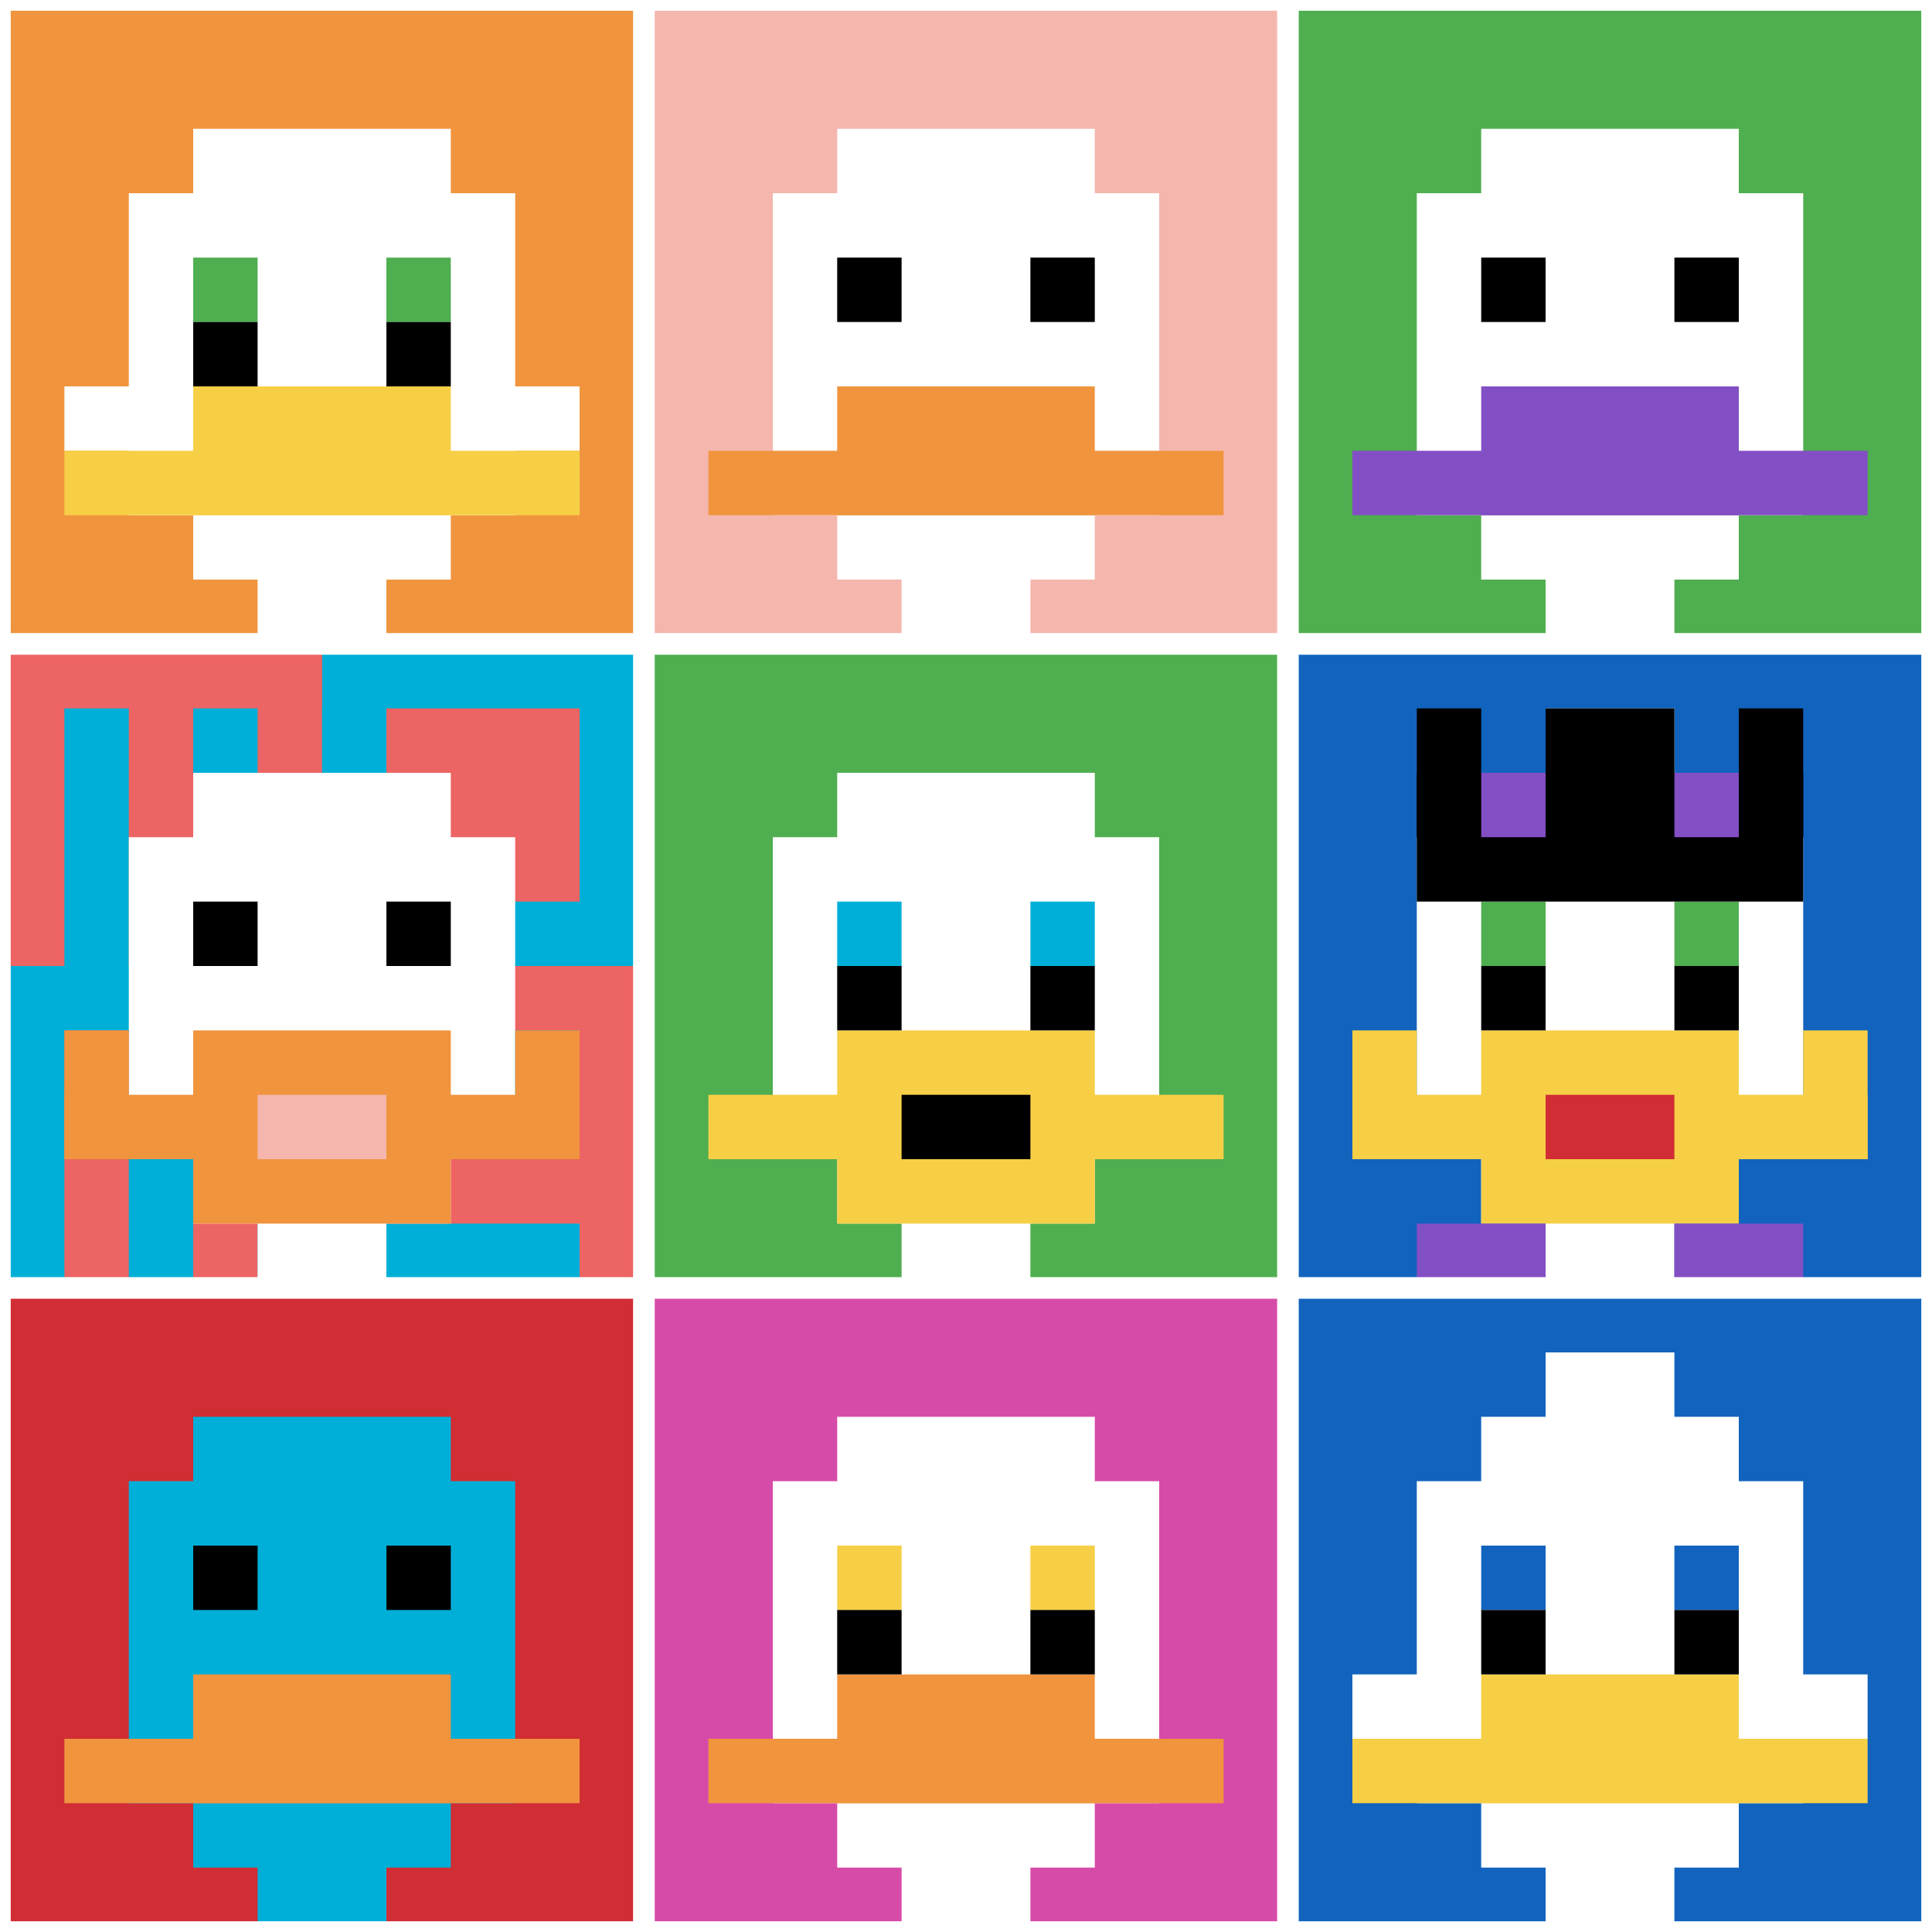 <svg xmlns="http://www.w3.org/2000/svg" version="1.1" width="940" height="940"><title>'goose-pfp-563225' by Dmitri Cherniak</title><desc>seed=563225
backgroundColor=#ffffff
padding=20
innerPadding=0
timeout=500
dimension=3
border=true
Save=function(){return n.handleSave()}
frame=7

Rendered at Sun Sep 15 2024 20:56:24 GMT+0600 (Bangladesh Standard Time)
Generated in 1ms
</desc><defs></defs><rect width="100%" height="100%" fill="#ffffff"></rect><g><g id="0-0"><rect x="0" y="0" height="313.333" width="313.333" fill="#F0943E"></rect><g><rect id="0-0-3-2-4-7" x="94" y="62.667" width="125.333" height="219.333" fill="#ffffff"></rect><rect id="0-0-2-3-6-5" x="62.667" y="94" width="188" height="156.667" fill="#ffffff"></rect><rect id="0-0-4-8-2-2" x="125.333" y="250.667" width="62.667" height="62.667" fill="#ffffff"></rect><rect id="0-0-1-6-8-1" x="31.333" y="188" width="250.667" height="31.333" fill="#ffffff"></rect><rect id="0-0-1-7-8-1" x="31.333" y="219.333" width="250.667" height="31.333" fill="#F7CF46"></rect><rect id="0-0-3-6-4-2" x="94" y="188" width="125.333" height="62.667" fill="#F7CF46"></rect><rect id="0-0-3-4-1-1" x="94" y="125.333" width="31.333" height="31.333" fill="#4FAE4F"></rect><rect id="0-0-6-4-1-1" x="188" y="125.333" width="31.333" height="31.333" fill="#4FAE4F"></rect><rect id="0-0-3-5-1-1" x="94" y="156.667" width="31.333" height="31.333" fill="#000000"></rect><rect id="0-0-6-5-1-1" x="188" y="156.667" width="31.333" height="31.333" fill="#000000"></rect></g><rect x="0" y="0" stroke="white" stroke-width="10.444" height="313.333" width="313.333" fill="none"></rect></g><g id="1-0"><rect x="313.333" y="0" height="313.333" width="313.333" fill="#F4B6AD"></rect><g><rect id="313.3333333333333-0-3-2-4-7" x="407.333" y="62.667" width="125.333" height="219.333" fill="#ffffff"></rect><rect id="313.3333333333333-0-2-3-6-5" x="376" y="94" width="188" height="156.667" fill="#ffffff"></rect><rect id="313.3333333333333-0-4-8-2-2" x="438.667" y="250.667" width="62.667" height="62.667" fill="#ffffff"></rect><rect id="313.3333333333333-0-1-7-8-1" x="344.667" y="219.333" width="250.667" height="31.333" fill="#F0943E"></rect><rect id="313.3333333333333-0-3-6-4-2" x="407.333" y="188" width="125.333" height="62.667" fill="#F0943E"></rect><rect id="313.3333333333333-0-3-4-1-1" x="407.333" y="125.333" width="31.333" height="31.333" fill="#000000"></rect><rect id="313.3333333333333-0-6-4-1-1" x="501.333" y="125.333" width="31.333" height="31.333" fill="#000000"></rect></g><rect x="313.333" y="0" stroke="white" stroke-width="10.444" height="313.333" width="313.333" fill="none"></rect></g><g id="2-0"><rect x="626.667" y="0" height="313.333" width="313.333" fill="#4FAE4F"></rect><g><rect id="626.6666666666666-0-3-2-4-7" x="720.667" y="62.667" width="125.333" height="219.333" fill="#ffffff"></rect><rect id="626.6666666666666-0-2-3-6-5" x="689.333" y="94" width="188" height="156.667" fill="#ffffff"></rect><rect id="626.6666666666666-0-4-8-2-2" x="752" y="250.667" width="62.667" height="62.667" fill="#ffffff"></rect><rect id="626.6666666666666-0-1-7-8-1" x="658" y="219.333" width="250.667" height="31.333" fill="#834FC4"></rect><rect id="626.6666666666666-0-3-6-4-2" x="720.667" y="188" width="125.333" height="62.667" fill="#834FC4"></rect><rect id="626.6666666666666-0-3-4-1-1" x="720.667" y="125.333" width="31.333" height="31.333" fill="#000000"></rect><rect id="626.6666666666666-0-6-4-1-1" x="814.667" y="125.333" width="31.333" height="31.333" fill="#000000"></rect></g><rect x="626.667" y="0" stroke="white" stroke-width="10.444" height="313.333" width="313.333" fill="none"></rect></g><g id="0-1"><rect x="0" y="313.333" height="313.333" width="313.333" fill="#00AFD7"></rect><g><rect id="0-313.3333333333333-0-0-5-1" x="0" y="313.333" width="156.667" height="31.333" fill="#EC6463"></rect><rect id="0-313.3333333333333-0-0-1-5" x="0" y="313.333" width="31.333" height="156.667" fill="#EC6463"></rect><rect id="0-313.3333333333333-2-0-1-5" x="62.667" y="313.333" width="31.333" height="156.667" fill="#EC6463"></rect><rect id="0-313.3333333333333-4-0-1-5" x="125.333" y="313.333" width="31.333" height="156.667" fill="#EC6463"></rect><rect id="0-313.3333333333333-6-1-3-3" x="188" y="344.667" width="94" height="94" fill="#EC6463"></rect><rect id="0-313.3333333333333-1-6-1-4" x="31.333" y="501.333" width="31.333" height="125.333" fill="#EC6463"></rect><rect id="0-313.3333333333333-3-6-1-4" x="94" y="501.333" width="31.333" height="125.333" fill="#EC6463"></rect><rect id="0-313.3333333333333-5-5-5-1" x="156.667" y="470" width="156.667" height="31.333" fill="#EC6463"></rect><rect id="0-313.3333333333333-5-8-5-1" x="156.667" y="564" width="156.667" height="31.333" fill="#EC6463"></rect><rect id="0-313.3333333333333-5-5-1-5" x="156.667" y="470" width="31.333" height="156.667" fill="#EC6463"></rect><rect id="0-313.3333333333333-9-5-1-5" x="282" y="470" width="31.333" height="156.667" fill="#EC6463"></rect></g><g><rect id="0-313.3333333333333-3-2-4-7" x="94" y="376" width="125.333" height="219.333" fill="#ffffff"></rect><rect id="0-313.3333333333333-2-3-6-5" x="62.667" y="407.333" width="188" height="156.667" fill="#ffffff"></rect><rect id="0-313.3333333333333-4-8-2-2" x="125.333" y="564" width="62.667" height="62.667" fill="#ffffff"></rect><rect id="0-313.3333333333333-1-7-8-1" x="31.333" y="532.667" width="250.667" height="31.333" fill="#F0943E"></rect><rect id="0-313.3333333333333-3-6-4-3" x="94" y="501.333" width="125.333" height="94" fill="#F0943E"></rect><rect id="0-313.3333333333333-4-7-2-1" x="125.333" y="532.667" width="62.667" height="31.333" fill="#F4B6AD"></rect><rect id="0-313.3333333333333-1-6-1-2" x="31.333" y="501.333" width="31.333" height="62.667" fill="#F0943E"></rect><rect id="0-313.3333333333333-8-6-1-2" x="250.667" y="501.333" width="31.333" height="62.667" fill="#F0943E"></rect><rect id="0-313.3333333333333-3-4-1-1" x="94" y="438.667" width="31.333" height="31.333" fill="#000000"></rect><rect id="0-313.3333333333333-6-4-1-1" x="188" y="438.667" width="31.333" height="31.333" fill="#000000"></rect></g><rect x="0" y="313.333" stroke="white" stroke-width="10.444" height="313.333" width="313.333" fill="none"></rect></g><g id="1-1"><rect x="313.333" y="313.333" height="313.333" width="313.333" fill="#4FAE4F"></rect><g><rect id="313.3333333333333-313.3333333333333-3-2-4-7" x="407.333" y="376" width="125.333" height="219.333" fill="#ffffff"></rect><rect id="313.3333333333333-313.3333333333333-2-3-6-5" x="376" y="407.333" width="188" height="156.667" fill="#ffffff"></rect><rect id="313.3333333333333-313.3333333333333-4-8-2-2" x="438.667" y="564" width="62.667" height="62.667" fill="#ffffff"></rect><rect id="313.3333333333333-313.3333333333333-1-7-8-1" x="344.667" y="532.667" width="250.667" height="31.333" fill="#F7CF46"></rect><rect id="313.3333333333333-313.3333333333333-3-6-4-3" x="407.333" y="501.333" width="125.333" height="94" fill="#F7CF46"></rect><rect id="313.3333333333333-313.3333333333333-4-7-2-1" x="438.667" y="532.667" width="62.667" height="31.333" fill="#000000"></rect><rect id="313.3333333333333-313.3333333333333-3-4-1-1" x="407.333" y="438.667" width="31.333" height="31.333" fill="#00AFD7"></rect><rect id="313.3333333333333-313.3333333333333-6-4-1-1" x="501.333" y="438.667" width="31.333" height="31.333" fill="#00AFD7"></rect><rect id="313.3333333333333-313.3333333333333-3-5-1-1" x="407.333" y="470" width="31.333" height="31.333" fill="#000000"></rect><rect id="313.3333333333333-313.3333333333333-6-5-1-1" x="501.333" y="470" width="31.333" height="31.333" fill="#000000"></rect></g><rect x="313.333" y="313.333" stroke="white" stroke-width="10.444" height="313.333" width="313.333" fill="none"></rect></g><g id="2-1"><rect x="626.667" y="313.333" height="313.333" width="313.333" fill="#1263BD"></rect><g><rect id="626.6666666666666-313.3333333333333-3-2-4-7" x="720.667" y="376" width="125.333" height="219.333" fill="#ffffff"></rect><rect id="626.6666666666666-313.3333333333333-2-3-6-5" x="689.333" y="407.333" width="188" height="156.667" fill="#ffffff"></rect><rect id="626.6666666666666-313.3333333333333-4-8-2-2" x="752" y="564" width="62.667" height="62.667" fill="#ffffff"></rect><rect id="626.6666666666666-313.3333333333333-1-7-8-1" x="658" y="532.667" width="250.667" height="31.333" fill="#F7CF46"></rect><rect id="626.6666666666666-313.3333333333333-3-6-4-3" x="720.667" y="501.333" width="125.333" height="94" fill="#F7CF46"></rect><rect id="626.6666666666666-313.3333333333333-4-7-2-1" x="752" y="532.667" width="62.667" height="31.333" fill="#D12D35"></rect><rect id="626.6666666666666-313.3333333333333-1-6-1-2" x="658" y="501.333" width="31.333" height="62.667" fill="#F7CF46"></rect><rect id="626.6666666666666-313.3333333333333-8-6-1-2" x="877.333" y="501.333" width="31.333" height="62.667" fill="#F7CF46"></rect><rect id="626.6666666666666-313.3333333333333-3-4-1-1" x="720.667" y="438.667" width="31.333" height="31.333" fill="#4FAE4F"></rect><rect id="626.6666666666666-313.3333333333333-6-4-1-1" x="814.667" y="438.667" width="31.333" height="31.333" fill="#4FAE4F"></rect><rect id="626.6666666666666-313.3333333333333-3-5-1-1" x="720.667" y="470" width="31.333" height="31.333" fill="#000000"></rect><rect id="626.6666666666666-313.3333333333333-6-5-1-1" x="814.667" y="470" width="31.333" height="31.333" fill="#000000"></rect><rect id="626.6666666666666-313.3333333333333-4-1-2-2" x="752" y="344.667" width="62.667" height="62.667" fill="#ffffff"></rect><rect id="626.6666666666666-313.3333333333333-2-1-1-2" x="689.333" y="344.667" width="31.333" height="62.667" fill="#000000"></rect><rect id="626.6666666666666-313.3333333333333-4-1-2-2" x="752" y="344.667" width="62.667" height="62.667" fill="#000000"></rect><rect id="626.6666666666666-313.3333333333333-7-1-1-2" x="846" y="344.667" width="31.333" height="62.667" fill="#000000"></rect><rect id="626.6666666666666-313.3333333333333-2-2-6-2" x="689.333" y="376" width="188" height="62.667" fill="#000000"></rect><rect id="626.6666666666666-313.3333333333333-3-2-1-1" x="720.667" y="376" width="31.333" height="31.333" fill="#834FC4"></rect><rect id="626.6666666666666-313.3333333333333-6-2-1-1" x="814.667" y="376" width="31.333" height="31.333" fill="#834FC4"></rect><rect id="626.6666666666666-313.3333333333333-2-9-2-1" x="689.333" y="595.333" width="62.667" height="31.333" fill="#834FC4"></rect><rect id="626.6666666666666-313.3333333333333-6-9-2-1" x="814.667" y="595.333" width="62.667" height="31.333" fill="#834FC4"></rect></g><rect x="626.667" y="313.333" stroke="white" stroke-width="10.444" height="313.333" width="313.333" fill="none"></rect></g><g id="0-2"><rect x="0" y="626.667" height="313.333" width="313.333" fill="#D12D35"></rect><g><rect id="0-626.6666666666666-3-2-4-7" x="94" y="689.333" width="125.333" height="219.333" fill="#00AFD7"></rect><rect id="0-626.6666666666666-2-3-6-5" x="62.667" y="720.667" width="188" height="156.667" fill="#00AFD7"></rect><rect id="0-626.6666666666666-4-8-2-2" x="125.333" y="877.333" width="62.667" height="62.667" fill="#00AFD7"></rect><rect id="0-626.6666666666666-1-7-8-1" x="31.333" y="846" width="250.667" height="31.333" fill="#F0943E"></rect><rect id="0-626.6666666666666-3-6-4-2" x="94" y="814.667" width="125.333" height="62.667" fill="#F0943E"></rect><rect id="0-626.6666666666666-3-4-1-1" x="94" y="752" width="31.333" height="31.333" fill="#000000"></rect><rect id="0-626.6666666666666-6-4-1-1" x="188" y="752" width="31.333" height="31.333" fill="#000000"></rect></g><rect x="0" y="626.667" stroke="white" stroke-width="10.444" height="313.333" width="313.333" fill="none"></rect></g><g id="1-2"><rect x="313.333" y="626.667" height="313.333" width="313.333" fill="#D74BA8"></rect><g><rect id="313.3333333333333-626.6666666666666-3-2-4-7" x="407.333" y="689.333" width="125.333" height="219.333" fill="#ffffff"></rect><rect id="313.3333333333333-626.6666666666666-2-3-6-5" x="376" y="720.667" width="188" height="156.667" fill="#ffffff"></rect><rect id="313.3333333333333-626.6666666666666-4-8-2-2" x="438.667" y="877.333" width="62.667" height="62.667" fill="#ffffff"></rect><rect id="313.3333333333333-626.6666666666666-1-7-8-1" x="344.667" y="846" width="250.667" height="31.333" fill="#F0943E"></rect><rect id="313.3333333333333-626.6666666666666-3-6-4-2" x="407.333" y="814.667" width="125.333" height="62.667" fill="#F0943E"></rect><rect id="313.3333333333333-626.6666666666666-3-4-1-1" x="407.333" y="752" width="31.333" height="31.333" fill="#F7CF46"></rect><rect id="313.3333333333333-626.6666666666666-6-4-1-1" x="501.333" y="752" width="31.333" height="31.333" fill="#F7CF46"></rect><rect id="313.3333333333333-626.6666666666666-3-5-1-1" x="407.333" y="783.333" width="31.333" height="31.333" fill="#000000"></rect><rect id="313.3333333333333-626.6666666666666-6-5-1-1" x="501.333" y="783.333" width="31.333" height="31.333" fill="#000000"></rect></g><rect x="313.333" y="626.667" stroke="white" stroke-width="10.444" height="313.333" width="313.333" fill="none"></rect></g><g id="2-2"><rect x="626.667" y="626.667" height="313.333" width="313.333" fill="#1263BD"></rect><g><rect id="626.6666666666666-626.6666666666666-3-2-4-7" x="720.667" y="689.333" width="125.333" height="219.333" fill="#ffffff"></rect><rect id="626.6666666666666-626.6666666666666-2-3-6-5" x="689.333" y="720.667" width="188" height="156.667" fill="#ffffff"></rect><rect id="626.6666666666666-626.6666666666666-4-8-2-2" x="752" y="877.333" width="62.667" height="62.667" fill="#ffffff"></rect><rect id="626.6666666666666-626.6666666666666-1-6-8-1" x="658" y="814.667" width="250.667" height="31.333" fill="#ffffff"></rect><rect id="626.6666666666666-626.6666666666666-1-7-8-1" x="658" y="846" width="250.667" height="31.333" fill="#F7CF46"></rect><rect id="626.6666666666666-626.6666666666666-3-6-4-2" x="720.667" y="814.667" width="125.333" height="62.667" fill="#F7CF46"></rect><rect id="626.6666666666666-626.6666666666666-3-4-1-1" x="720.667" y="752" width="31.333" height="31.333" fill="#1263BD"></rect><rect id="626.6666666666666-626.6666666666666-6-4-1-1" x="814.667" y="752" width="31.333" height="31.333" fill="#1263BD"></rect><rect id="626.6666666666666-626.6666666666666-3-5-1-1" x="720.667" y="783.333" width="31.333" height="31.333" fill="#000000"></rect><rect id="626.6666666666666-626.6666666666666-6-5-1-1" x="814.667" y="783.333" width="31.333" height="31.333" fill="#000000"></rect><rect id="626.6666666666666-626.6666666666666-4-1-2-2" x="752" y="658" width="62.667" height="62.667" fill="#ffffff"></rect></g><rect x="626.667" y="626.667" stroke="white" stroke-width="10.444" height="313.333" width="313.333" fill="none"></rect></g></g></svg>
